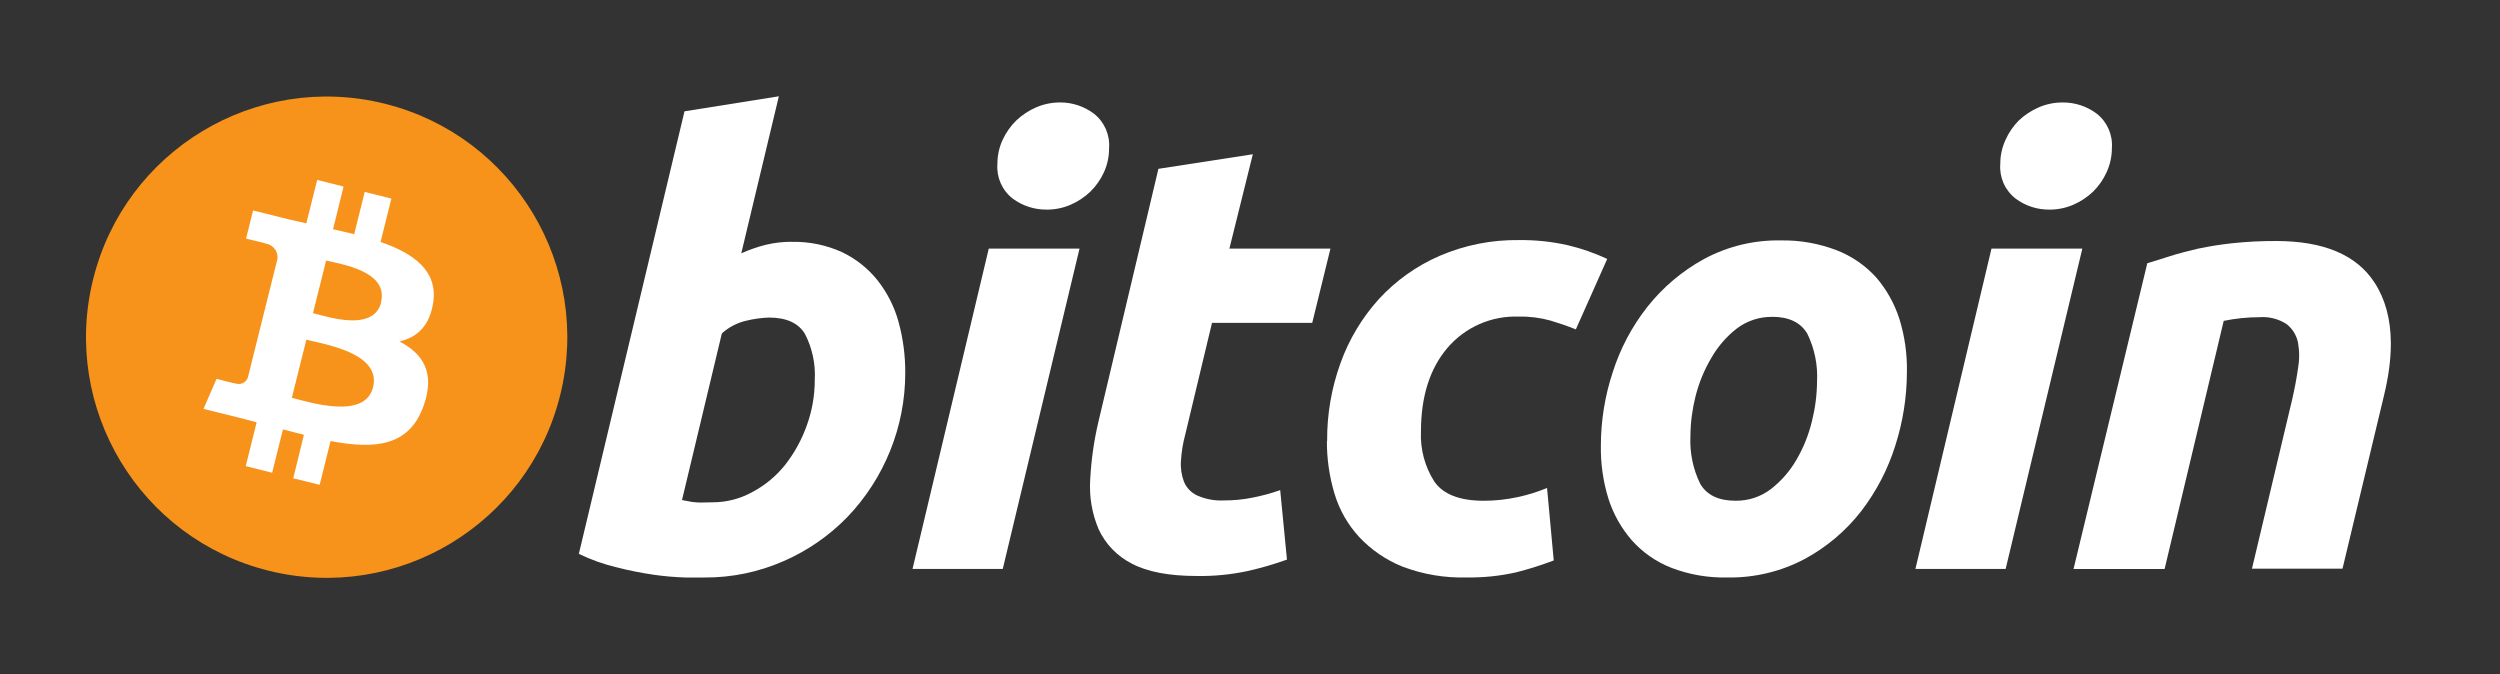 <svg width="89" height="24" viewBox="0 0 89 24" fill="none" xmlns="http://www.w3.org/2000/svg">
<rect x="0" y="0" width="89" height="24" fill="#333333" stroke="none"/>
<path d="M19.943 14.066C18.804 18.658 14.159 21.457 9.567 20.318C4.976 19.18 2.177 14.534 3.315 9.943C4.454 5.351 9.099 2.552 13.691 3.69C13.698 3.692 13.706 3.694 13.714 3.696C18.293 4.846 21.079 9.484 19.943 14.066Z" fill="#F7931A"/>
<path d="M13.572 10.757C13.305 11.828 11.672 11.279 11.142 11.148L11.61 9.275C12.132 9.403 13.84 9.649 13.564 10.757H13.572ZM13.281 13.785C12.992 14.952 11.027 14.321 10.39 14.162L10.906 12.093C11.543 12.254 13.583 12.567 13.281 13.785ZM15.422 10.774C15.591 9.633 14.723 9.02 13.548 8.614L13.934 7.069L12.984 6.833L12.609 8.338C12.363 8.276 12.108 8.217 11.857 8.161L12.231 6.641L11.292 6.405L10.906 7.95L10.307 7.816L9.009 7.492L8.76 8.496C8.76 8.496 9.456 8.656 9.442 8.667C9.708 8.699 9.902 8.936 9.881 9.203L9.442 10.961C9.475 10.969 9.508 10.979 9.539 10.993L9.44 10.967L8.826 13.432C8.769 13.613 8.576 13.712 8.396 13.654C8.396 13.668 7.71 13.486 7.71 13.486L7.244 14.556L8.468 14.859L9.137 15.033L8.749 16.594L9.688 16.829L10.074 15.285C10.327 15.354 10.576 15.418 10.82 15.477L10.44 17.027L11.38 17.26L11.768 15.702C13.374 16.005 14.576 15.884 15.085 14.434C15.494 13.266 15.063 12.595 14.22 12.155C14.835 12.014 15.291 11.62 15.422 10.774Z" fill="white"/>
<path d="M25.363 17.882C25.864 17.884 26.356 17.756 26.793 17.512C27.242 17.273 27.638 16.943 27.955 16.544C28.285 16.121 28.544 15.649 28.723 15.143C28.912 14.622 29.007 14.071 29.006 13.516C29.037 12.953 28.916 12.392 28.658 11.891C28.428 11.503 28 11.305 27.379 11.305C27.108 11.314 26.839 11.351 26.576 11.415C26.249 11.488 25.946 11.645 25.698 11.87L24.279 17.802L24.507 17.844C24.574 17.861 24.644 17.872 24.713 17.877C24.802 17.887 24.891 17.892 24.98 17.89L25.363 17.882ZM28.182 8.61C28.802 8.595 29.417 8.722 29.981 8.979C30.47 9.213 30.9 9.554 31.239 9.978C31.585 10.416 31.84 10.919 31.988 11.458C32.151 12.052 32.231 12.665 32.227 13.281C32.226 15.197 31.483 17.037 30.155 18.418C29.511 19.078 28.744 19.607 27.898 19.975C27.011 20.366 26.052 20.565 25.082 20.559H24.397C24.024 20.547 23.653 20.515 23.284 20.463C22.833 20.397 22.386 20.308 21.945 20.195C21.483 20.085 21.034 19.925 20.607 19.718L24.368 3.963L27.727 3.428L26.389 9.019C26.668 8.893 26.957 8.792 27.253 8.717C27.559 8.643 27.873 8.606 28.188 8.607L28.182 8.61Z" fill="white"/>
<path d="M37.258 7.462C36.821 7.466 36.394 7.326 36.043 7.063C35.672 6.769 35.471 6.31 35.508 5.837C35.506 5.543 35.569 5.251 35.692 4.983C35.811 4.723 35.977 4.486 36.182 4.287C36.388 4.092 36.626 3.934 36.886 3.822C37.157 3.705 37.449 3.646 37.743 3.647C38.178 3.646 38.6 3.787 38.947 4.049C39.318 4.343 39.519 4.803 39.483 5.275C39.485 5.57 39.423 5.863 39.301 6.131C39.183 6.391 39.017 6.626 38.814 6.825C38.609 7.021 38.37 7.178 38.11 7.29C37.839 7.407 37.547 7.465 37.253 7.462L37.258 7.462ZM35.698 20.254H32.486L35.2 8.851H38.431L35.698 20.254Z" fill="white"/>
<path d="M41.242 6.01L44.601 5.491L43.766 8.851H47.364L46.715 11.495H43.147L42.194 15.473C42.112 15.777 42.061 16.09 42.042 16.405C42.022 16.66 42.06 16.915 42.151 17.154C42.241 17.368 42.407 17.541 42.617 17.638C42.92 17.772 43.25 17.833 43.581 17.815C43.92 17.816 44.258 17.783 44.59 17.716C44.925 17.651 45.254 17.561 45.575 17.448L45.816 19.922C45.355 20.087 44.884 20.224 44.405 20.331C43.814 20.457 43.211 20.515 42.607 20.505C41.608 20.505 40.837 20.355 40.286 20.061C39.77 19.798 39.357 19.37 39.113 18.845C38.876 18.288 38.772 17.683 38.811 17.079C38.847 16.37 38.948 15.665 39.113 14.975L41.242 6L41.242 6.01Z" fill="white"/>
<path d="M47.246 15.701C47.239 14.755 47.4 13.815 47.722 12.926C48.024 12.084 48.488 11.311 49.087 10.648C49.691 9.99 50.426 9.467 51.245 9.111C52.137 8.726 53.102 8.533 54.074 8.547C54.661 8.54 55.247 8.601 55.819 8.731C56.3 8.845 56.769 9.008 57.217 9.218L56.1 11.726C55.811 11.609 55.511 11.507 55.201 11.413C54.831 11.31 54.447 11.262 54.063 11.271C53.093 11.236 52.159 11.646 51.528 12.385C50.902 13.122 50.588 14.112 50.586 15.356C50.557 15.987 50.723 16.611 51.062 17.144C51.38 17.599 51.966 17.827 52.819 17.827C53.227 17.827 53.635 17.783 54.034 17.696C54.39 17.62 54.739 17.511 55.075 17.372L55.313 19.952C54.876 20.118 54.429 20.259 53.975 20.375C53.399 20.505 52.81 20.566 52.219 20.557C51.435 20.58 50.655 20.448 49.922 20.169C49.34 19.934 48.816 19.575 48.386 19.117C47.978 18.673 47.677 18.142 47.505 17.564C47.324 16.956 47.233 16.325 47.238 15.691L47.246 15.701Z" fill="white"/>
<path d="M63.094 11.281C62.641 11.274 62.199 11.418 61.836 11.69C61.468 11.975 61.16 12.329 60.929 12.732C60.674 13.161 60.483 13.624 60.361 14.108C60.244 14.572 60.182 15.048 60.179 15.526C60.151 16.11 60.269 16.692 60.525 17.218C60.758 17.622 61.175 17.826 61.783 17.826C62.236 17.833 62.68 17.688 63.041 17.413C63.409 17.129 63.718 16.775 63.951 16.372C64.202 15.943 64.388 15.48 64.505 14.996C64.622 14.531 64.683 14.054 64.687 13.575C64.717 12.991 64.598 12.409 64.342 11.883C64.109 11.482 63.688 11.278 63.084 11.278L63.094 11.281ZM61.488 20.558C60.806 20.574 60.128 20.456 59.491 20.21C58.956 19.999 58.477 19.666 58.094 19.236C57.717 18.803 57.433 18.298 57.259 17.75C57.07 17.137 56.979 16.497 56.991 15.855C56.993 14.972 57.135 14.093 57.412 13.254C57.68 12.409 58.099 11.619 58.648 10.922C59.199 10.226 59.885 9.647 60.664 9.22C61.502 8.769 62.442 8.541 63.394 8.559C64.072 8.546 64.747 8.665 65.38 8.907C65.916 9.114 66.397 9.443 66.785 9.868C67.16 10.302 67.443 10.807 67.618 11.353C67.809 11.967 67.899 12.608 67.886 13.251C67.883 14.134 67.745 15.012 67.476 15.853C67.212 16.699 66.801 17.492 66.261 18.195C65.718 18.894 65.035 19.473 64.256 19.895C63.405 20.348 62.452 20.576 61.488 20.558Z" fill="white"/>
<path d="M72.958 7.462C72.521 7.467 72.095 7.326 71.746 7.063C71.374 6.769 71.173 6.31 71.21 5.837C71.209 5.543 71.272 5.251 71.395 4.983C71.51 4.724 71.671 4.488 71.871 4.287C72.078 4.093 72.317 3.935 72.578 3.822C72.848 3.706 73.138 3.646 73.432 3.648C73.87 3.644 74.298 3.785 74.647 4.049C75.018 4.343 75.219 4.803 75.183 5.275C75.183 5.571 75.119 5.863 74.995 6.131C74.879 6.391 74.714 6.626 74.511 6.825C74.306 7.021 74.067 7.178 73.807 7.29C73.538 7.405 73.25 7.464 72.958 7.462ZM71.401 20.254H68.189L70.897 8.851H74.131L71.401 20.254Z" fill="white"/>
<path d="M76.444 9.37C76.688 9.3 76.958 9.215 77.247 9.121C77.536 9.027 77.873 8.942 78.245 8.853C78.653 8.767 79.065 8.702 79.479 8.658C79.994 8.604 80.511 8.578 81.029 8.58C82.721 8.58 83.888 9.072 84.53 10.055C84.915 10.644 85.11 11.363 85.114 12.211V12.272C85.111 12.823 85.029 13.429 84.868 14.089L83.393 20.245H80.17L81.602 14.217C81.688 13.843 81.757 13.479 81.808 13.123C81.864 12.815 81.864 12.499 81.808 12.191C81.755 11.934 81.613 11.704 81.407 11.541C81.121 11.353 80.781 11.266 80.44 11.292C80.011 11.293 79.584 11.336 79.164 11.423L77.06 20.256H73.818L76.444 9.37Z" fill="white"/>
</svg>
